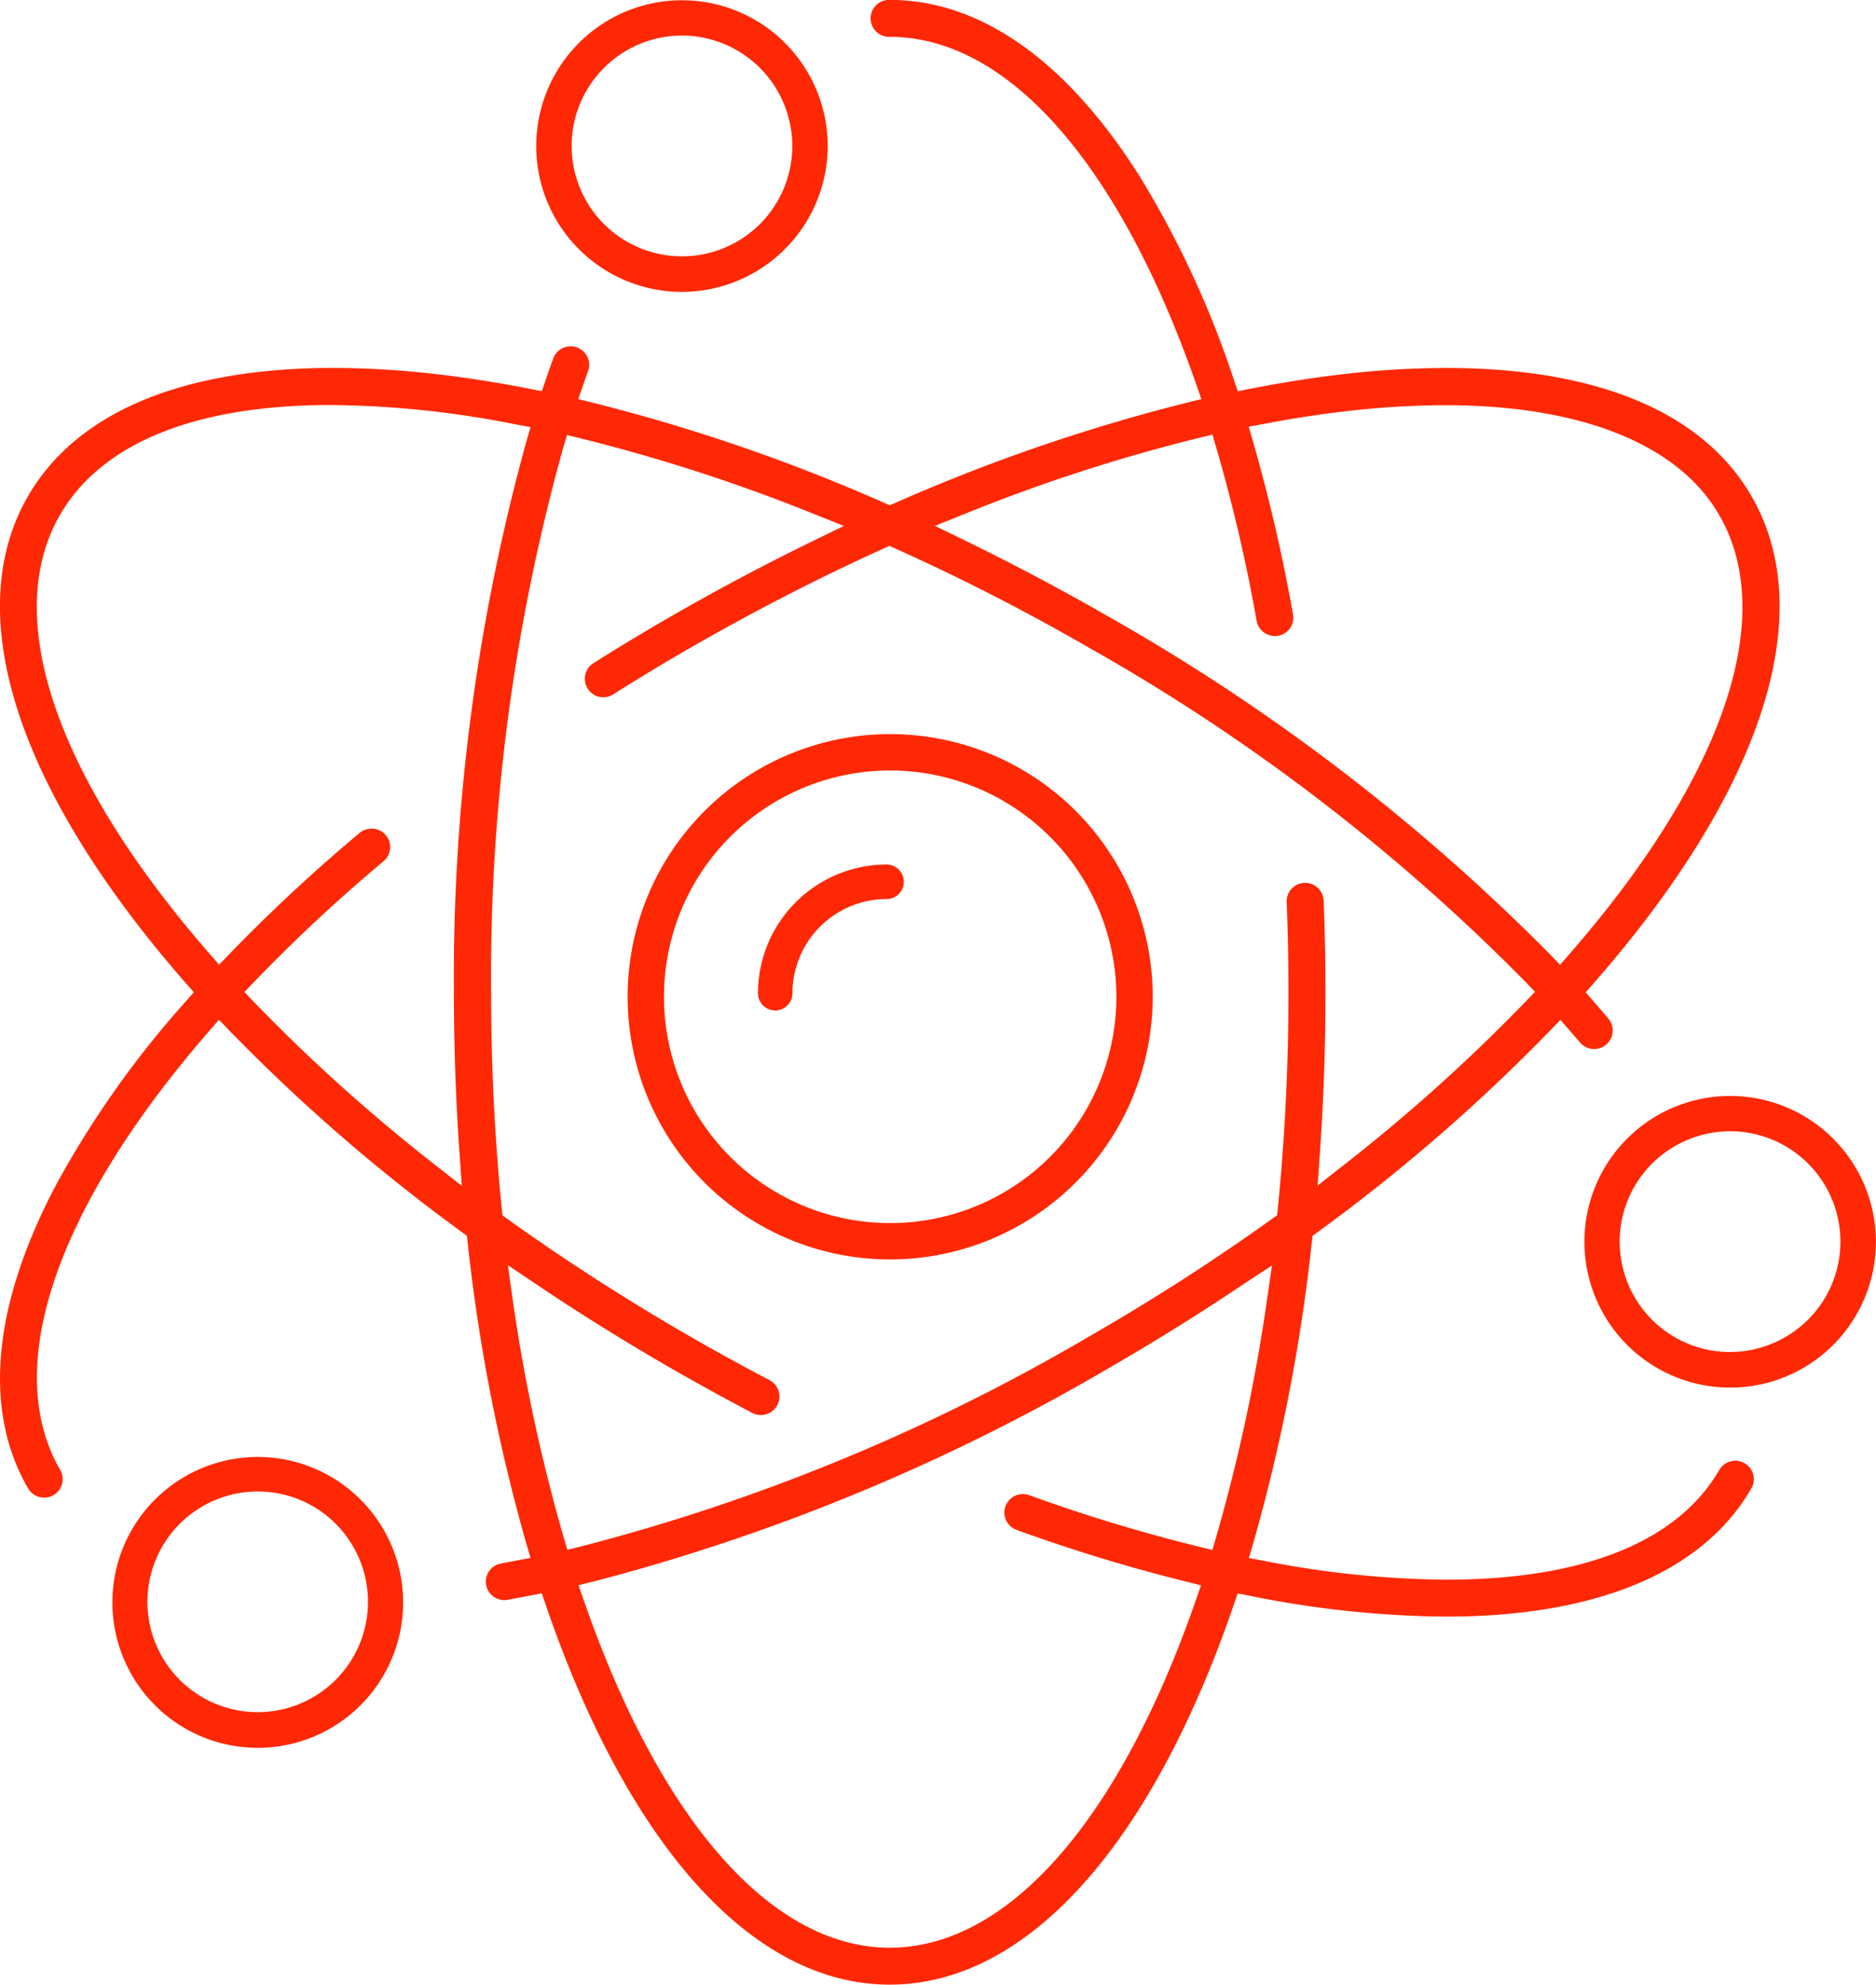 <svg xmlns="http://www.w3.org/2000/svg" width="64.359" height="68.054" viewBox="0 0 64.359 68.054"><g transform="translate(-647.437 363.961)"><path d="M894.7,1282.7a5.079,5.079,0,0,1-1.3-.171,4.987,4.987,0,1,1,1.3.171m-.015-8.79a3.783,3.783,0,1,0,3.284,1.891,3.771,3.771,0,0,0-3.284-1.891" transform="translate(-238.415 -1586.727)" fill="#ff2804"/><path d="M945.156,1270.357a5,5,0,1,1,4.343-2.5,4.992,4.992,0,0,1-4.343,2.5m.015-8.79a3.8,3.8,0,0,0-3.284,1.892,3.784,3.784,0,0,0,3.272,5.678,3.8,3.8,0,0,0,3.284-1.891,3.785,3.785,0,0,0-3.272-5.679" transform="translate(-238.376 -1586.737)" fill="#ff2804"/><path d="M912.431,1257.431a.591.591,0,0,1-.592-.591,4.418,4.418,0,0,1,4.412-4.413.591.591,0,1,1,0,1.183,3.235,3.235,0,0,0-3.23,3.23.591.591,0,0,1-.591.591" transform="translate(-238.398 -1586.743)" fill="#ff2804"/><path d="M909.237,1232.815a5,5,0,1,1,5-5,5.011,5.011,0,0,1-5,5m0-8.789a3.785,3.785,0,1,0,3.785,3.786,3.79,3.79,0,0,0-3.785-3.786" transform="translate(-238.404 -1586.767)" fill="#ff2804"/><path d="M916.378,1265.973a9.007,9.007,0,1,1,9.007-9.007,9.017,9.017,0,0,1-9.007,9.007m0-16.767a7.76,7.76,0,1,0,7.76,7.76,7.768,7.768,0,0,0-7.76-7.76" transform="translate(-238.402 -1586.747)" fill="#ff2804"/><path d="M916.38,1290.86c-4.094,0-7.9-3.61-10.707-10.166-.386-.9-.753-1.857-1.09-2.843l-.141-.41s-.921.179-1.167.223a.624.624,0,0,1-.114.01.633.633,0,0,1-.111-1.257l1.006-.19-.152-.52a61.769,61.769,0,0,1-2.006-10.31l-.024-.215-.175-.129a62.015,62.015,0,0,1-7.954-6.888l-.378-.391-.356.41c-5.255,6.062-7.11,11.54-5.09,15.027a.635.635,0,0,1-.233.866.621.621,0,0,1-.316.084.641.641,0,0,1-.553-.317c-1.555-2.685-1.22-6.287.966-10.418a33.229,33.229,0,0,1,4.435-6.27l.286-.325-.286-.325c-.686-.783-1.333-1.577-1.922-2.361-4.29-5.705-5.526-10.793-3.479-14.328,1.665-2.874,5.289-4.394,10.477-4.394a31.374,31.374,0,0,1,3.709.233c.972.118,1.986.278,3.014.48l.426.084s.3-.885.39-1.12a.637.637,0,0,1,1.173-.056.626.626,0,0,1,.023.484l-.338.964.528.13a62.131,62.131,0,0,1,9.961,3.423l.2.087.2-.087a62.233,62.233,0,0,1,9.96-3.423l.529-.13-.179-.512c-2.639-7.569-6.469-11.91-10.509-11.91a.634.634,0,1,1,0-1.267c3.109,0,6.071,2.09,8.567,6.044a33.205,33.205,0,0,1,3.23,6.964l.14.41.426-.084c1.028-.2,2.041-.362,3.012-.48a31.565,31.565,0,0,1,3.708-.233c5.189,0,8.812,1.519,10.477,4.394,2.047,3.535.812,8.623-3.478,14.328-.591.785-1.239,1.58-1.925,2.362l-.285.326s.616.706.778.9a.634.634,0,0,1-.075.892.638.638,0,0,1-.9-.075l-.668-.774-.377.391a61.968,61.968,0,0,1-7.953,6.888l-.176.129-.024.215a61.652,61.652,0,0,1-2.006,10.31l-.152.521.535.1a33.577,33.577,0,0,0,6.226.643c4.708,0,7.949-1.3,9.375-3.762a.635.635,0,0,1,.867-.232.631.631,0,0,1,.233.866c-1.555,2.684-4.851,4.2-9.532,4.376q-.469.018-.953.018a35.063,35.063,0,0,1-6.712-.712l-.426-.083-.14.408c-.336.981-.7,1.937-1.09,2.841-2.81,6.555-6.613,10.166-10.706,10.166m12.176-24.046c-1.511,1.018-3.093,2-4.7,2.928a69.56,69.56,0,0,1-17.624,7.291l-.528.131.178.511c2.627,7.574,6.453,11.918,10.5,11.918s7.869-4.344,10.5-11.915l.178-.511-.527-.131a58.126,58.126,0,0,1-5.8-1.769.633.633,0,0,1-.382-.811.637.637,0,0,1,.6-.418.652.652,0,0,1,.216.038,56.49,56.49,0,0,0,5.821,1.765l.461.113.133-.453a59.608,59.608,0,0,0,1.752-8.2l.16-1.1Zm-25.121.481a59.639,59.639,0,0,0,1.752,8.2l.133.455.461-.114a67.938,67.938,0,0,0,17.438-7.2c2.169-1.248,4.278-2.6,6.27-4.03l.183-.131.022-.223c.243-2.436.366-4.935.366-7.427,0-1.012-.021-2.05-.062-3.087a.633.633,0,0,1,.609-.658h0a.638.638,0,0,1,.66.608c.042,1.052.062,2.11.062,3.137,0,1.85-.064,3.708-.191,5.521l-.078,1.114.879-.691a59.847,59.847,0,0,0,6.25-5.612l.329-.342-.329-.342a67.828,67.828,0,0,0-14.97-11.457c-2.174-1.251-4.411-2.4-6.648-3.4l-.2-.092-.205.093c-2.214,1-4.442,2.148-6.622,3.4-.879.505-1.771,1.043-2.65,1.6a.634.634,0,1,1-.679-1.071c.893-.562,1.8-1.108,2.694-1.622,1.613-.929,3.259-1.8,4.892-2.594l1.007-.489-1.04-.415a59.806,59.806,0,0,0-8-2.59l-.46-.113-.134.454a67.451,67.451,0,0,0-2.469,18.654c0,2.5.123,5,.366,7.427l.023.223.182.131c1.991,1.425,4.1,2.781,6.27,4.03.881.507,1.794,1.009,2.712,1.49a.634.634,0,0,1-.3,1.195.627.627,0,0,1-.295-.073c-.934-.489-1.86-1-2.755-1.513-1.608-.926-3.19-1.91-4.7-2.928l-.928-.624Zm-4.831-16.076a.633.633,0,0,1,.41,1.119,56.907,56.907,0,0,0-4.445,4.143l-.327.342.327.342a59.83,59.83,0,0,0,6.251,5.613l.88.691-.078-1.114c-.128-1.811-.193-3.669-.193-5.521a68.965,68.965,0,0,1,2.478-18.862l.15-.519-.533-.1a33.733,33.733,0,0,0-6.306-.659c-4.656,0-7.87,1.3-9.3,3.764-2.022,3.492-.163,8.966,5.1,15.02l.356.409.376-.391a58.328,58.328,0,0,1,4.439-4.125.628.628,0,0,1,.409-.149m28.389-13.4a58.884,58.884,0,0,0-8.019,2.6l-1.035.417,1,.487c1.642.8,3.3,1.674,4.912,2.6A69.366,69.366,0,0,1,939,1255.5l.376.391.356-.409c5.266-6.056,7.126-11.531,5.1-15.023-1.4-2.423-4.746-3.759-9.409-3.759a29.631,29.631,0,0,0-3.523.224c-.866.1-1.765.243-2.67.415l-.535.1.151.522a57.922,57.922,0,0,1,1.368,5.909.627.627,0,0,1-.1.474.636.636,0,0,1-1.147-.25,56.369,56.369,0,0,0-1.383-5.93l-.133-.453Z" transform="translate(-238.419 -1586.767)" fill="#ff2804"/></g></svg>